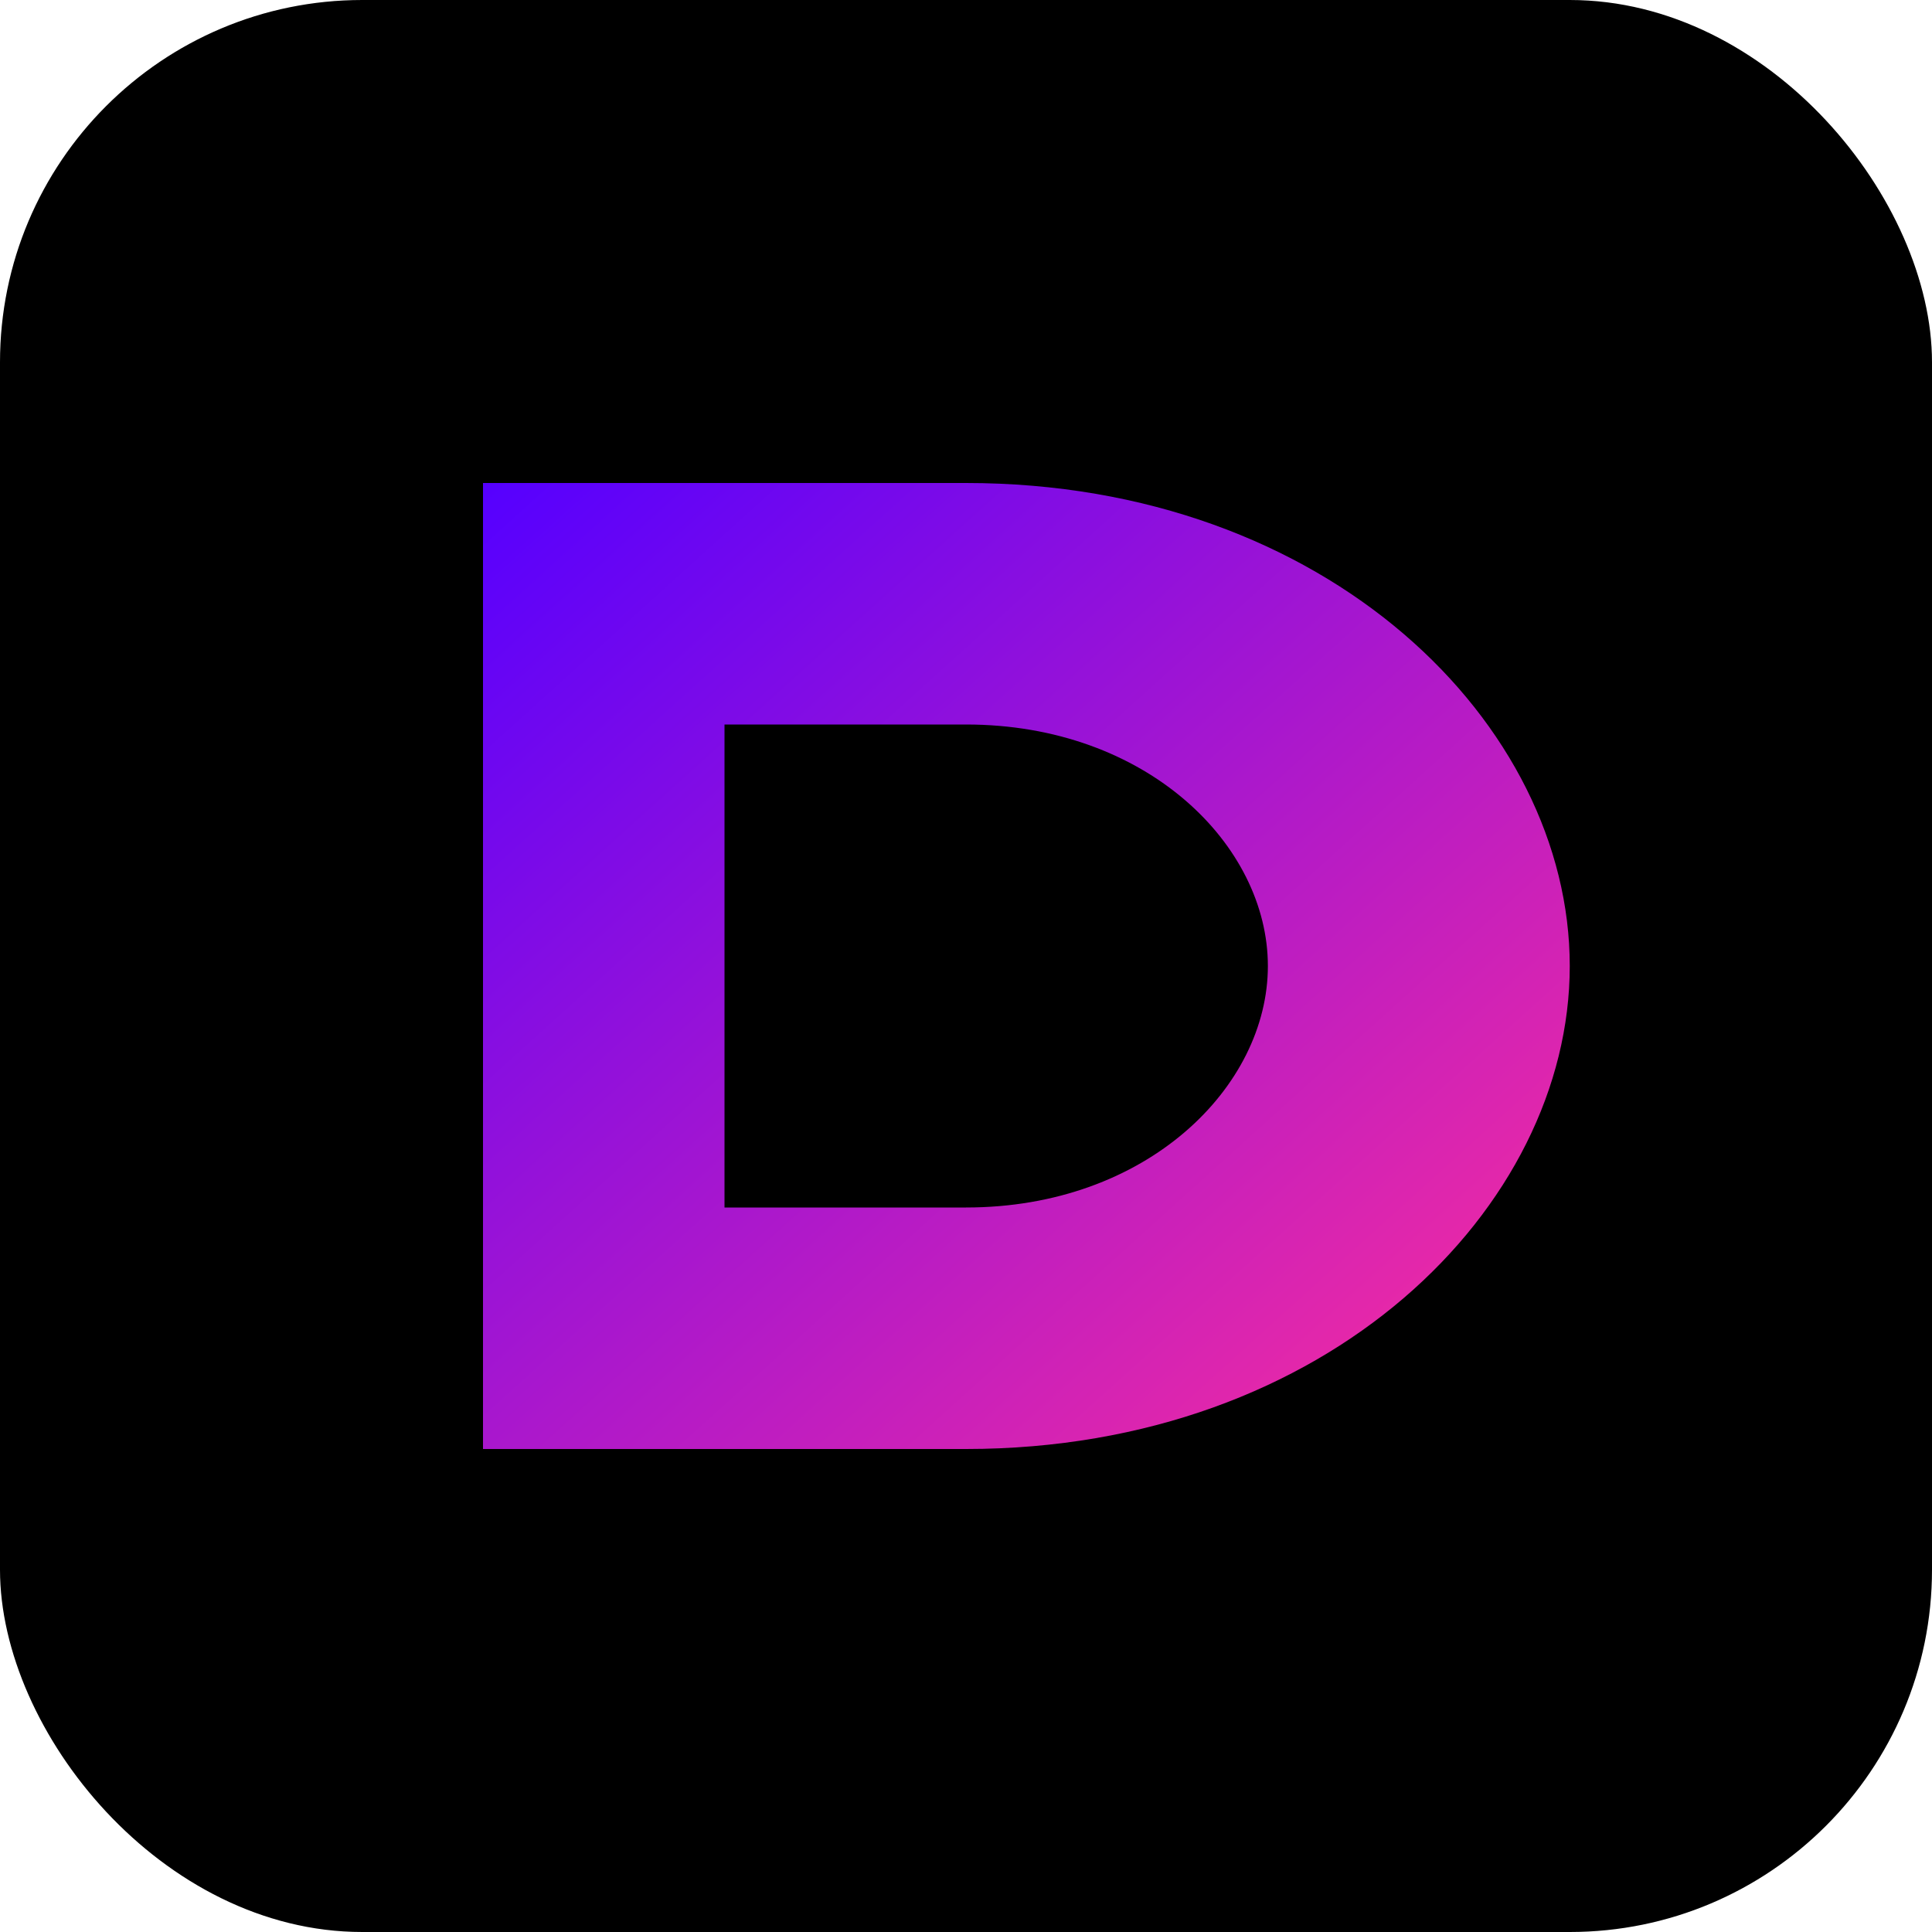 <svg width="32" height="32" viewBox="0 0 32 32" fill="none" xmlns="http://www.w3.org/2000/svg">
  <rect width="32" height="32" rx="6" fill="#000000"/>
  <path d="M8 8h8c6 0 10 4 10 8s-4 8-10 8H8V8zm4 4v8h4c3 0 5-2 5-4s-2-4-5-4h-4z" fill="url(#gradient)"/>
  <defs>
    <linearGradient id="gradient" x1="0%" y1="0%" x2="100%" y2="100%">
      <stop offset="0%" style="stop-color:#5500FF"/>
      <stop offset="100%" style="stop-color:#FF2F9A"/>
    </linearGradient>
  </defs>
</svg>